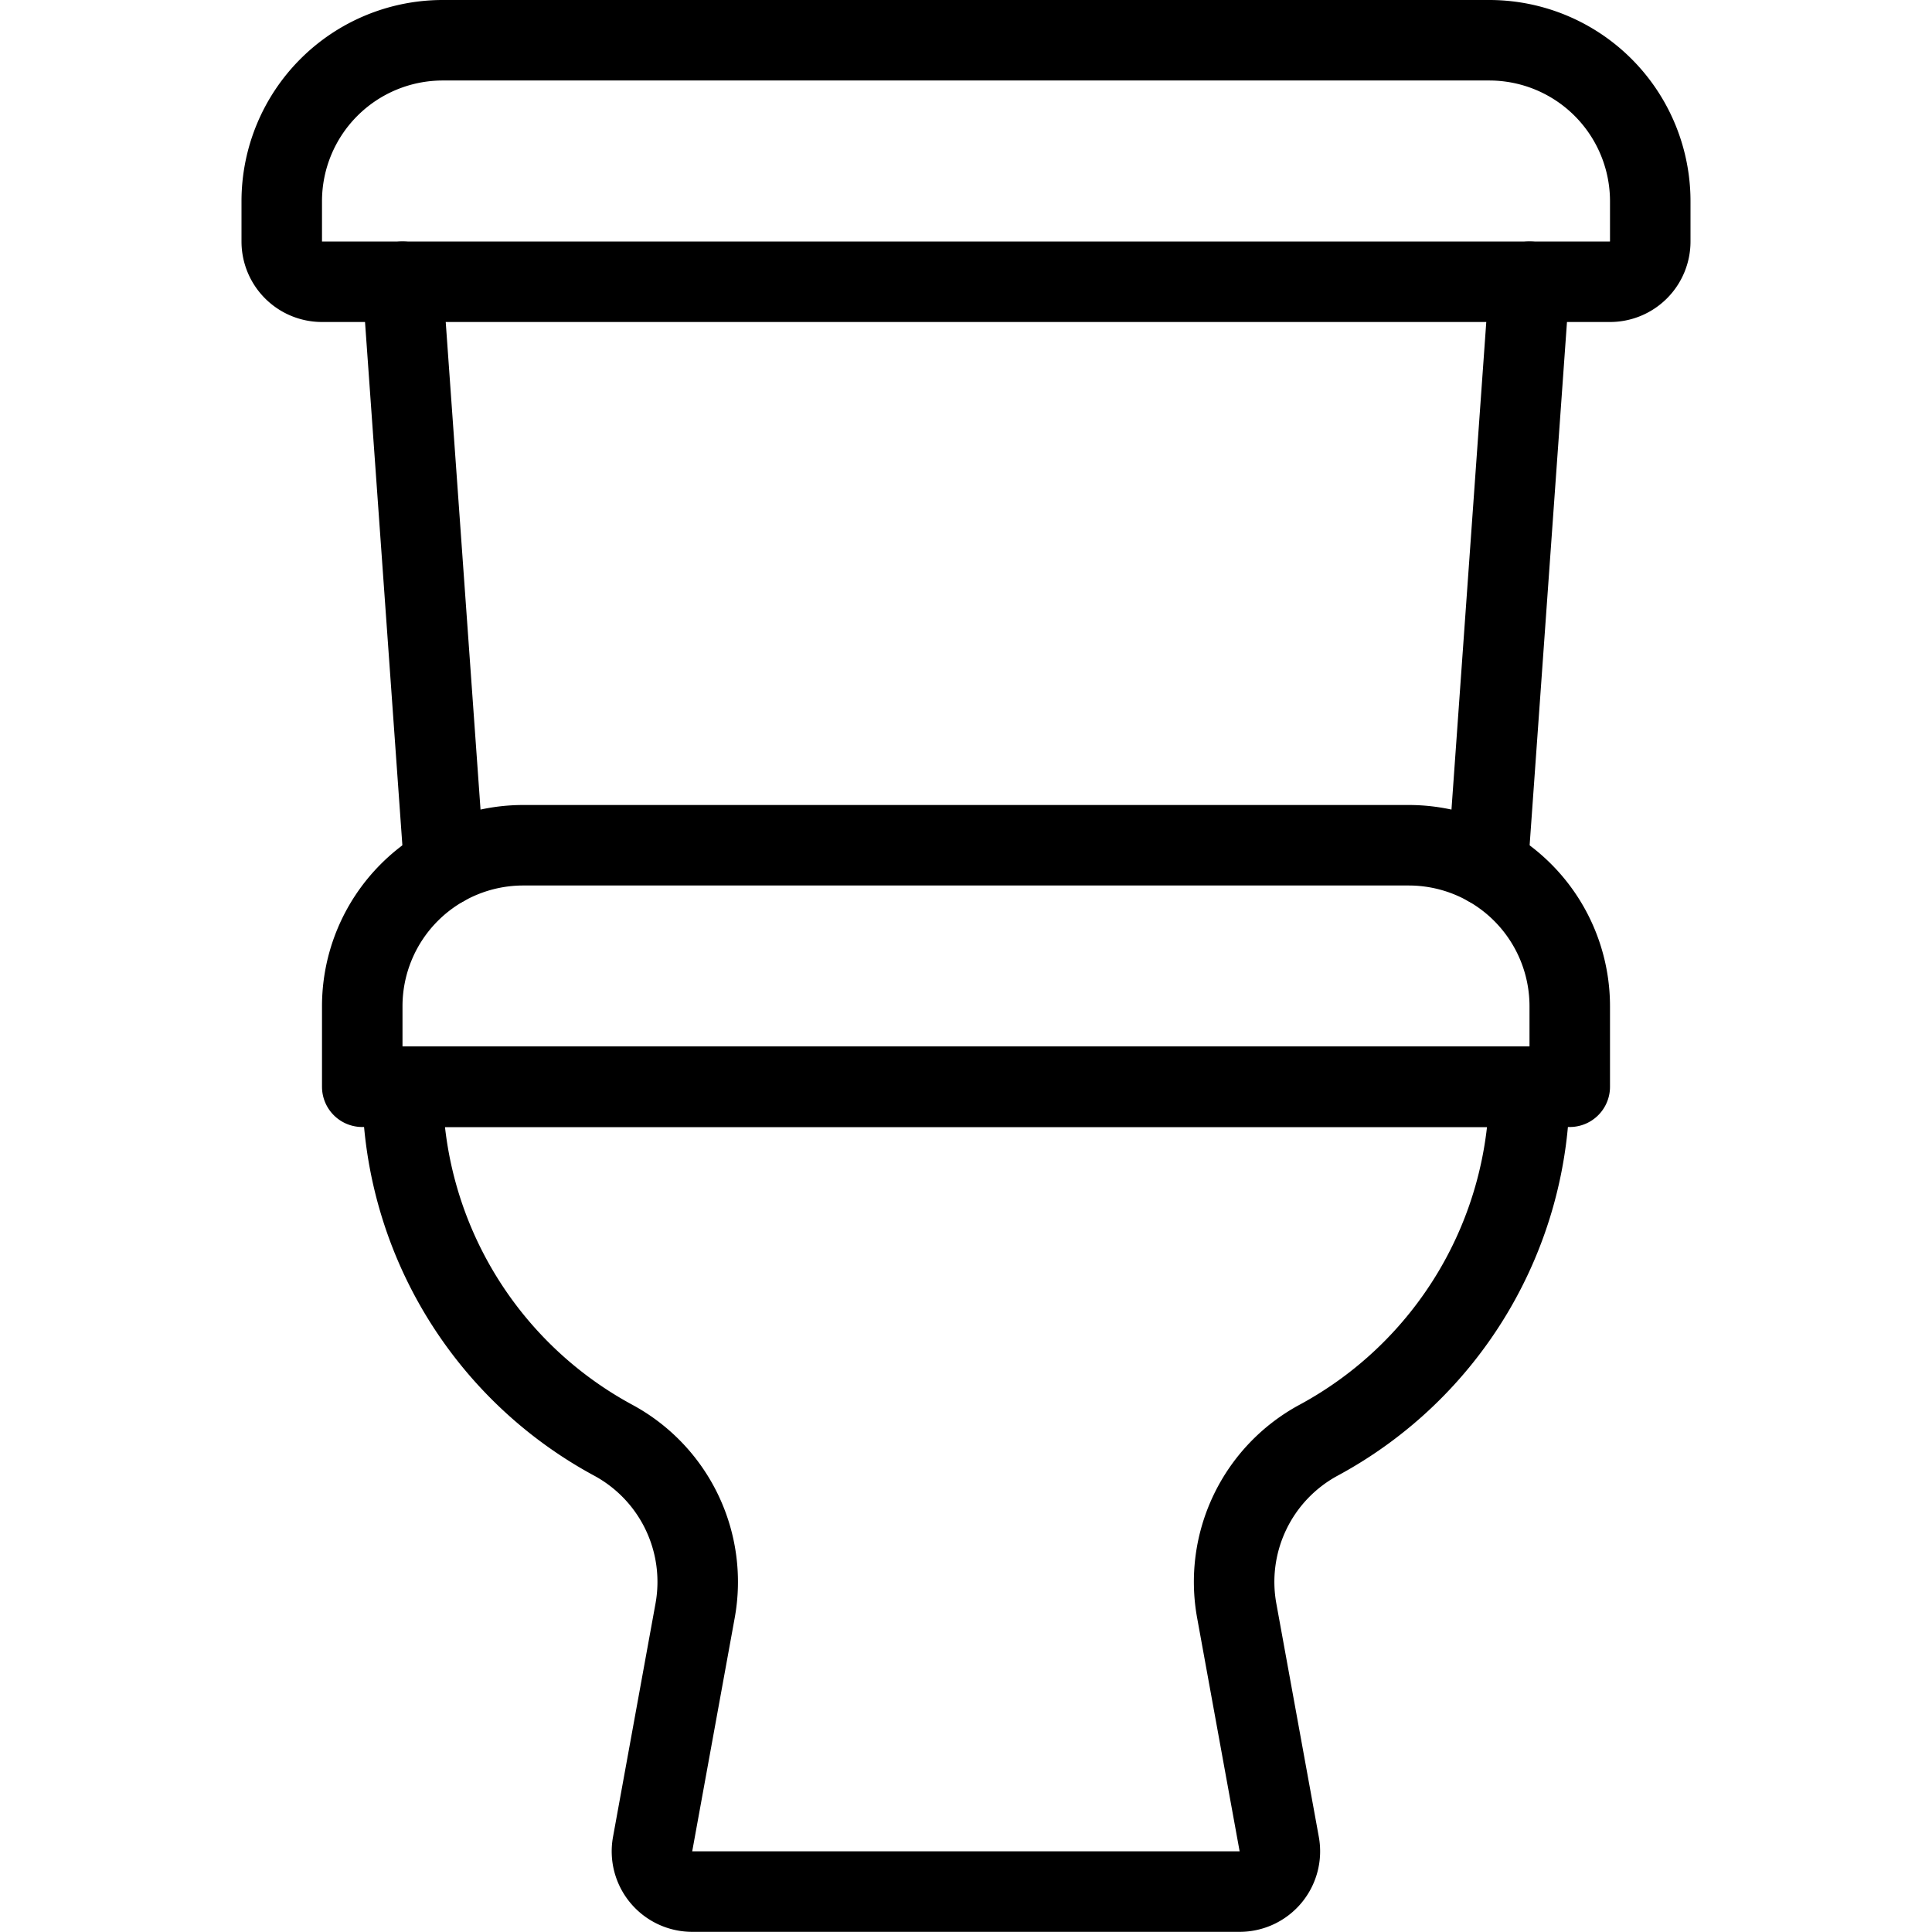 <svg viewBox="0 0 24 24" xmlns="http://www.w3.org/2000/svg"><g transform="matrix(1,0,0,1,0,0)"><path d="M20.5,3a.5.5,0,0,1-.5.5H4A.5.5,0,0,1,3.5,3V2.5a2,2,0,0,1,2-2h13a2,2,0,0,1,2,2Z" fill="none" stroke="#000000" stroke-linecap="round" stroke-linejoin="round"></path><path d="M19.5,13.5H4.5v-1a2,2,0,0,1,2-2h11a2,2,0,0,1,2,2Z" fill="none" stroke="#000000" stroke-linecap="round" stroke-linejoin="round"></path><path d="M5 3.5L5.518 10.757" fill="none" stroke="#000000" stroke-linecap="round" stroke-linejoin="round"></path><path d="M19 3.5L18.482 10.757" fill="none" stroke="#000000" stroke-linecap="round" stroke-linejoin="round"></path><path d="M19,13.5H5a4.989,4.989,0,0,0,2.62,4.392,2,2,0,0,1,1.015,2.116l-.528,2.9a.5.5,0,0,0,.492.59h6.8a.5.5,0,0,0,.492-.59l-.528-2.9a2,2,0,0,1,1.015-2.116A4.989,4.989,0,0,0,19,13.5Z" fill="none" stroke="#000000" stroke-linecap="round" stroke-linejoin="round"></path></g></svg>